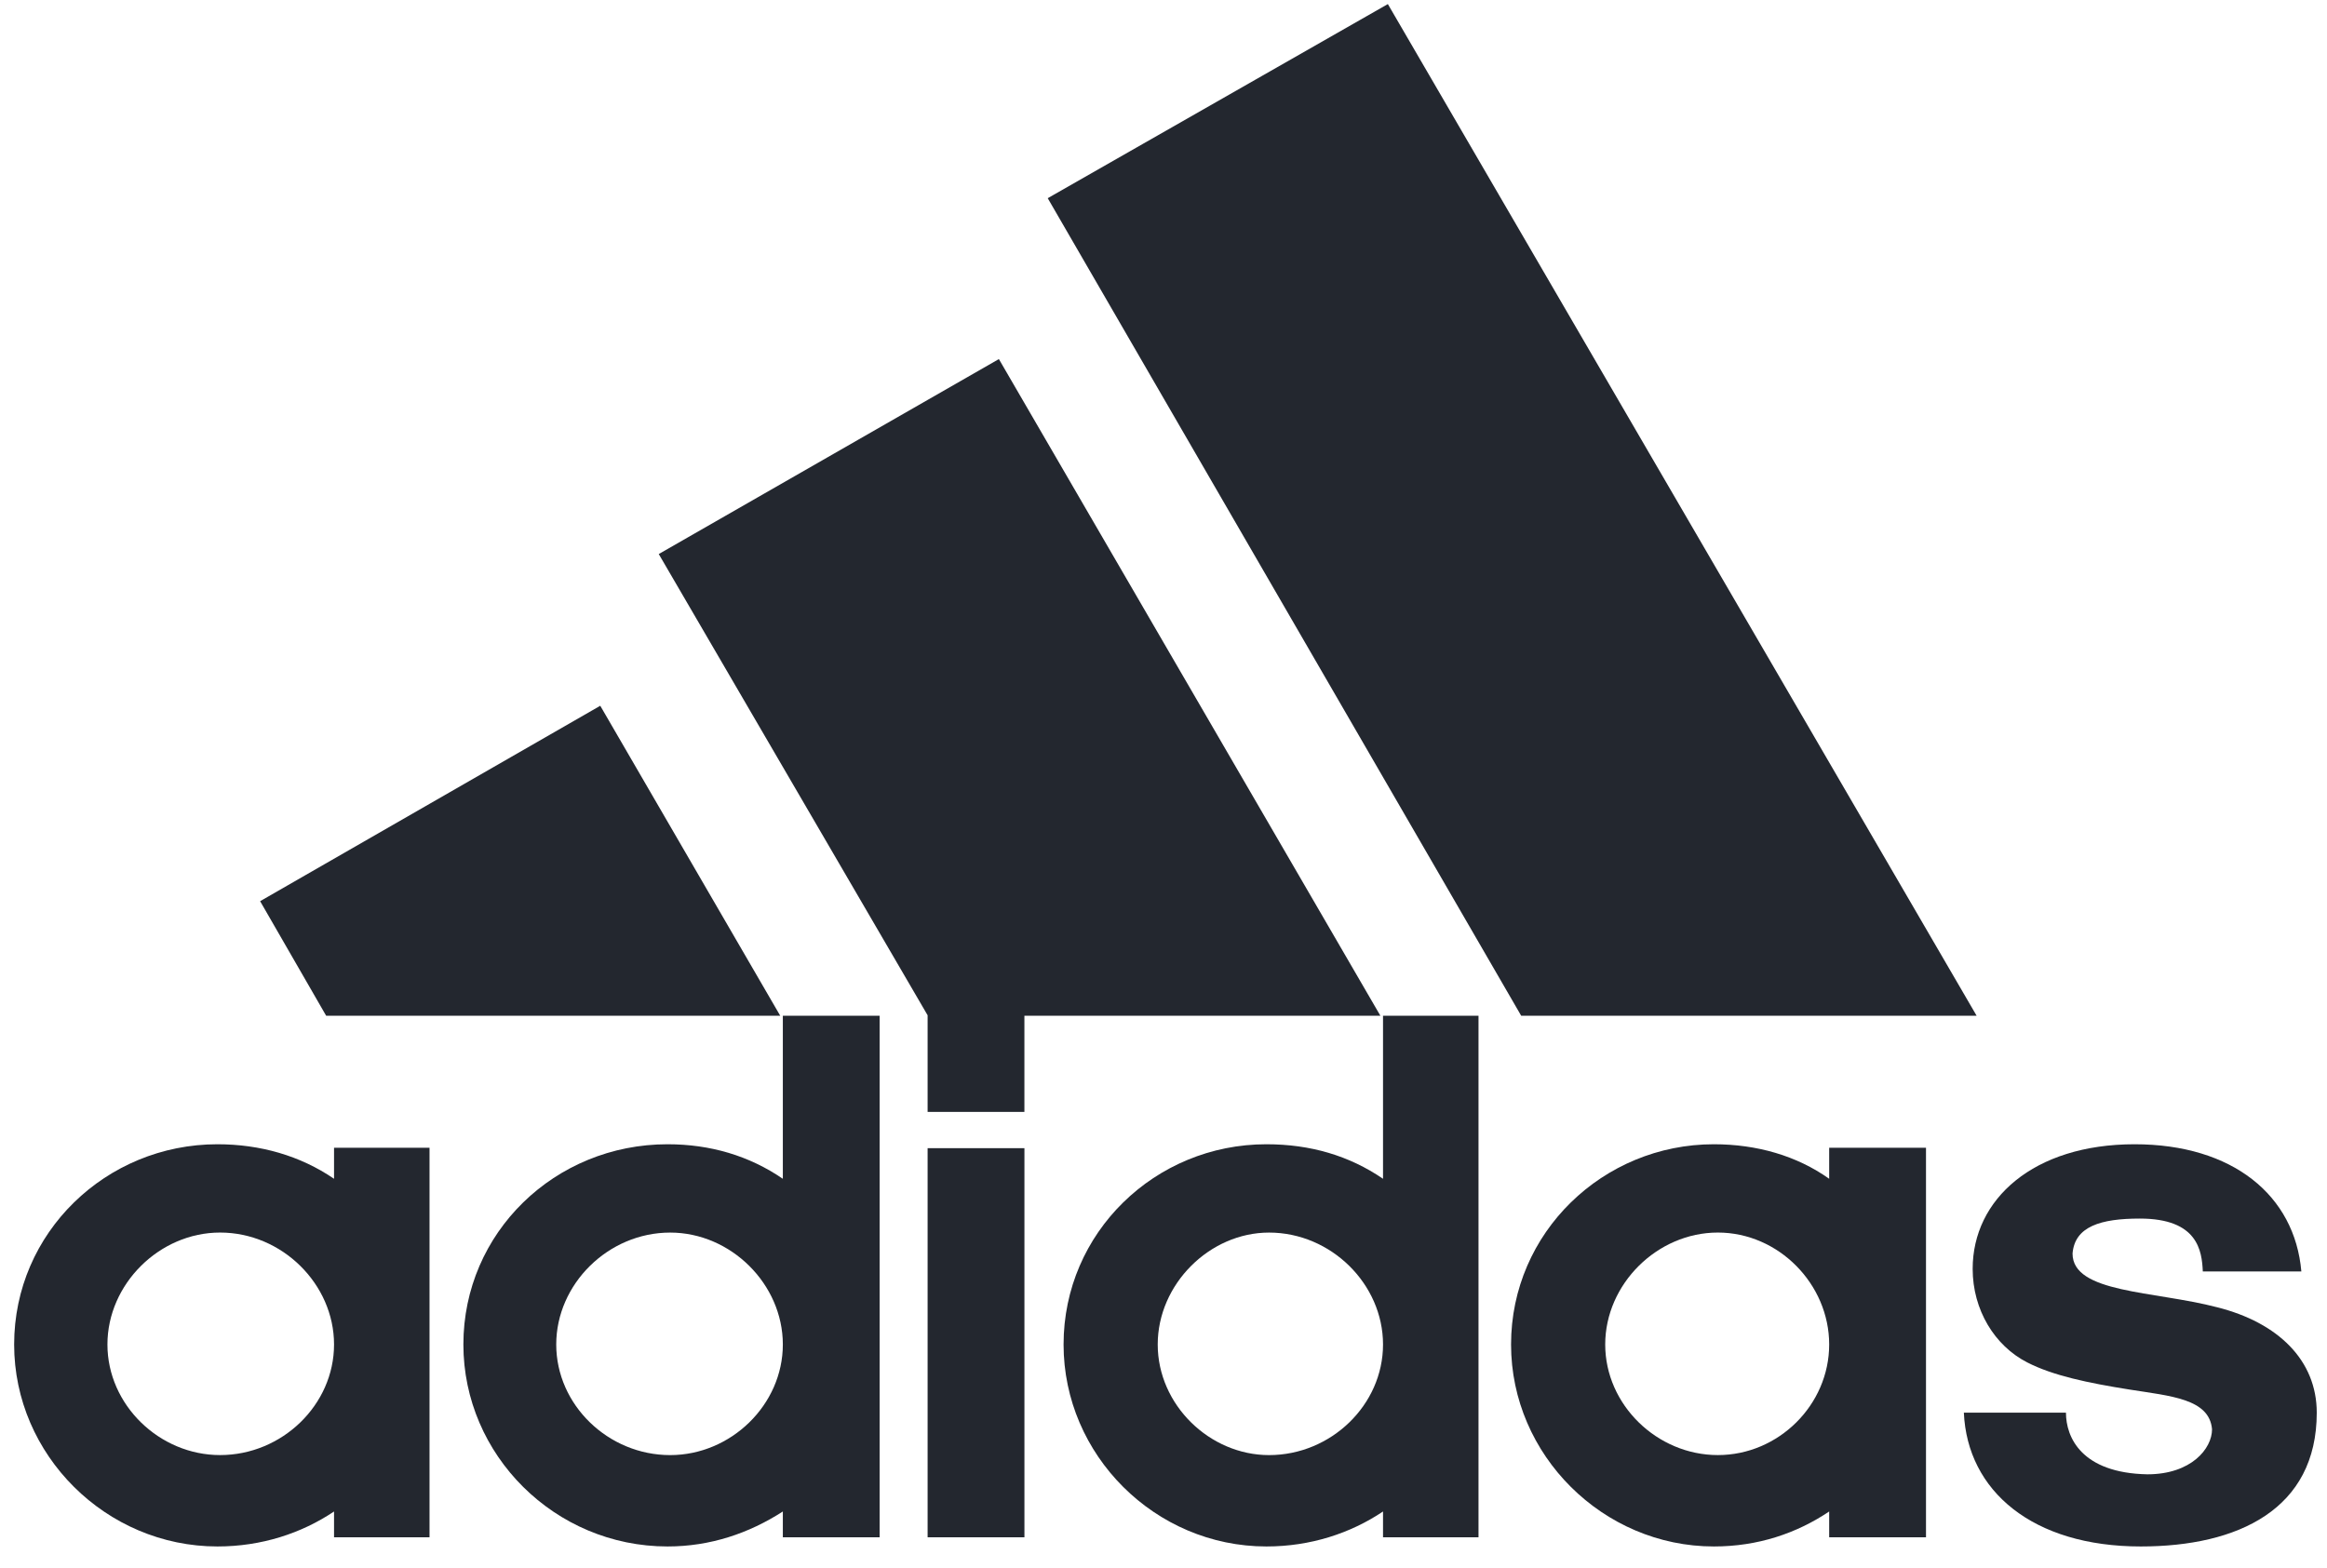<svg width="89" height="60" viewBox="0 0 89 60" fill="none" xmlns="http://www.w3.org/2000/svg">
<path d="M58.18 38.858L40.072 7.582L53.081 0.156L75.599 38.858H58.18Z" fill="#23272F"/>
<path d="M9.949 34.476L22.958 27L29.841 38.858H12.474L9.949 34.476Z" fill="#23272F"/>
<path d="M35.478 58.811H39.181V43.925H35.478V58.811Z" fill="#23272F"/>
<path d="M81.877 59.162C77.737 59.162 75.246 57.038 75.111 54.044H79.016C79.016 54.981 79.605 56.352 82.129 56.402C83.812 56.402 84.603 55.416 84.603 54.68C84.502 53.509 83.021 53.409 81.439 53.158C79.857 52.907 78.511 52.623 77.535 52.121C76.289 51.485 75.448 50.114 75.448 48.542C75.448 45.882 77.77 43.775 81.641 43.775C85.394 43.775 87.767 45.732 88.019 48.642H84.25C84.216 47.856 84.064 46.618 81.843 46.618C80.345 46.618 79.352 46.919 79.268 47.956C79.268 49.478 82.382 49.378 84.805 50.013C87.127 50.599 88.608 52.037 88.608 54.044C88.608 57.74 85.596 59.162 81.877 59.162Z" fill="#23272F"/>
<path d="M25.195 21.196L38.204 13.737L52.795 38.858H39.18V42.538H35.478V38.841L25.195 21.196Z" fill="#23272F"/>
<path d="M25.531 59.162C21.223 59.162 17.723 55.667 17.723 51.435C17.723 47.154 21.223 43.775 25.531 43.775C27.164 43.775 28.645 44.21 29.941 45.096V38.858H33.643V58.811H29.941V57.824C28.645 58.66 27.164 59.162 25.531 59.162ZM21.274 51.435C21.274 53.743 23.259 55.667 25.632 55.667C27.955 55.667 29.941 53.743 29.941 51.435C29.941 49.127 27.955 47.154 25.632 47.154C23.259 47.154 21.274 49.127 21.274 51.435Z" fill="#23272F"/>
<path d="M52.896 38.858H56.548V58.811H52.896V57.824C51.65 58.66 50.119 59.162 48.436 59.162C44.178 59.162 40.678 55.667 40.678 51.435C40.678 47.154 44.178 43.775 48.436 43.775C50.119 43.775 51.6 44.21 52.896 45.096V38.858ZM44.279 51.435C44.279 53.743 46.265 55.667 48.537 55.667C50.91 55.667 52.896 53.743 52.896 51.435C52.896 49.127 50.91 47.154 48.537 47.154C46.265 47.154 44.279 49.127 44.279 51.435Z" fill="#23272F"/>
<path d="M65.551 59.162C61.31 59.162 57.793 55.666 57.793 51.435C57.793 47.153 61.31 43.775 65.551 43.775C67.184 43.775 68.715 44.21 69.96 45.096V43.909H73.663V58.811H69.96V57.824C68.715 58.66 67.234 59.162 65.551 59.162ZM61.394 51.435C61.394 53.743 63.38 55.666 65.703 55.666C68.025 55.666 69.96 53.743 69.96 51.435C69.96 49.127 68.025 47.153 65.703 47.153C63.38 47.153 61.394 49.127 61.394 51.435Z" fill="#23272F"/>
<path d="M4.109 51.435C4.109 53.743 6.095 55.666 8.417 55.666C10.79 55.666 12.776 53.743 12.776 51.435C12.776 49.127 10.79 47.153 8.417 47.153C6.095 47.153 4.109 49.127 4.109 51.435ZM8.316 59.162C4.058 59.162 0.541 55.666 0.541 51.435C0.541 47.153 4.058 43.775 8.316 43.775C9.949 43.775 11.48 44.21 12.776 45.096V43.909H16.428V58.811H12.776V57.824C11.53 58.66 9.999 59.162 8.316 59.162Z" fill="#23272F"/>
</svg>
